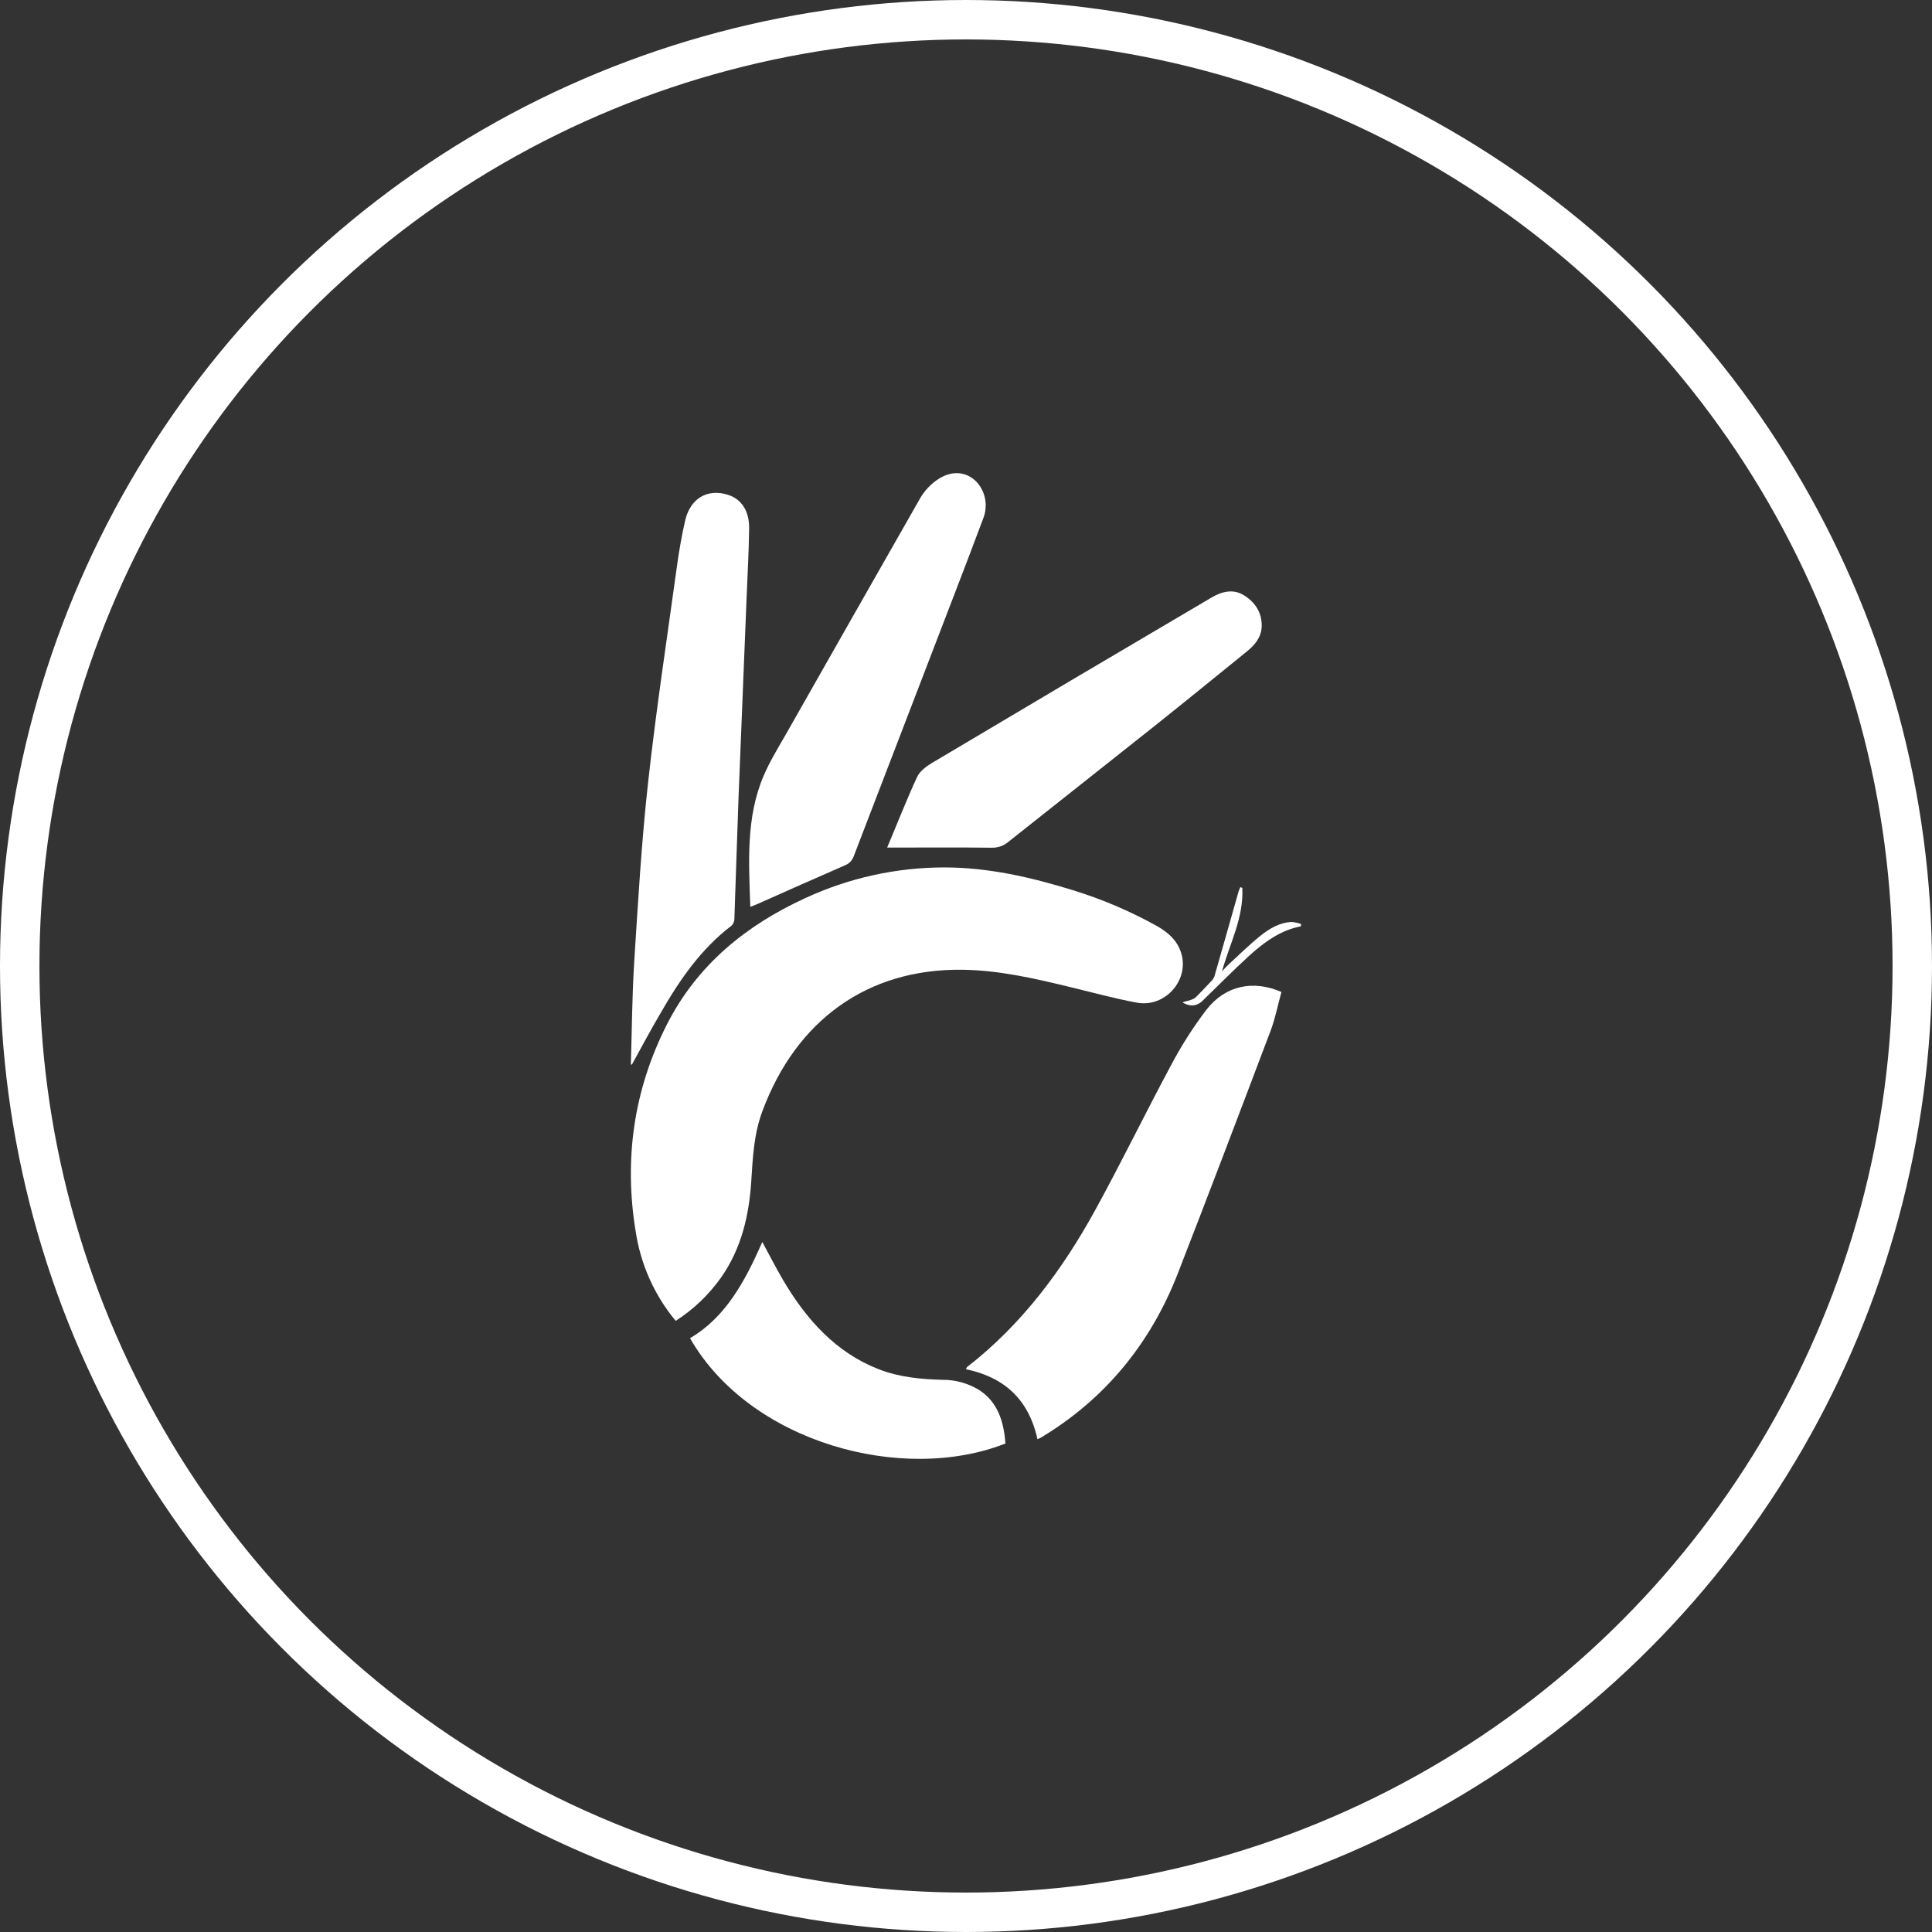 <svg width="98" height="98" viewBox="0 0 98 98" fill="none" xmlns="http://www.w3.org/2000/svg">
<rect x="0" y="0" width="98" height="98" fill="#333333" stroke="none"/>
<path d="M34.275 67C33.206 65.716 32.506 64.16 32.251 62.504C31.637 58.813 32.144 55.271 33.839 51.945C35.368 48.947 37.837 46.938 40.84 45.56C43.054 44.533 45.462 44.001 47.898 44C50.132 44 52.294 44.497 54.42 45.154C55.885 45.605 57.3 46.206 58.642 46.949C59.225 47.272 59.72 47.688 59.92 48.358C60.331 49.724 59.098 51.12 57.671 50.86C56.55 50.653 55.446 50.35 54.335 50.081C52.512 49.638 50.684 49.212 48.798 49.19C44.02 49.134 40.385 51.733 38.664 56.386C38.239 57.532 38.183 58.733 38.107 59.925C37.994 61.672 37.603 63.328 36.586 64.787C35.965 65.668 35.18 66.42 34.275 67Z" fill="white"/>
<path d="M52.624 73C52.178 70.958 50.908 69.85 49 69.454C49.028 69.394 49.034 69.356 49.055 69.341C51.809 67.207 53.877 64.44 55.569 61.354C56.889 58.95 58.086 56.483 59.386 54.061C59.913 53.057 60.521 52.103 61.203 51.209C62.16 49.984 63.579 49.696 65 50.318C64.82 50.969 64.69 51.651 64.45 52.287C62.896 56.398 61.336 60.507 59.742 64.601C58.339 68.201 56.016 70.985 52.806 72.919C52.747 72.95 52.686 72.977 52.624 73Z" fill="white"/>
<path d="M32 54C32.054 52.251 32.062 50.499 32.173 48.752C32.365 45.739 32.54 42.719 32.871 39.72C33.274 36.054 33.831 32.407 34.333 28.754C34.44 27.971 34.576 27.191 34.75 26.424C35.008 25.28 35.883 24.768 36.926 25.099C37.597 25.31 38 25.897 38 26.77C37.987 27.921 37.921 29.071 37.875 30.221C37.736 33.649 37.598 37.076 37.46 40.502C37.383 42.538 37.326 44.577 37.251 46.613C37.249 46.738 37.201 46.856 37.117 46.945C35.562 48.126 34.468 49.709 33.501 51.401C32.995 52.256 32.536 53.128 32.055 53.996L32 54Z" fill="white"/>
<path d="M38.059 46C37.983 43.735 37.832 41.47 38.732 39.359C39.05 38.611 39.484 37.914 39.886 37.208C42.126 33.261 44.37 29.317 46.617 25.374C46.868 24.906 47.232 24.52 47.671 24.254C48.322 23.872 48.987 23.923 49.487 24.395C49.728 24.63 49.894 24.939 49.964 25.279C50.033 25.62 50.002 25.974 49.875 26.295C49.382 27.617 48.877 28.934 48.371 30.25C46.685 34.639 44.999 39.027 43.312 43.415C43.276 43.522 43.219 43.62 43.145 43.7C43.071 43.782 42.98 43.844 42.881 43.884C41.383 44.535 39.892 45.202 38.398 45.865C38.295 45.912 38.19 45.949 38.059 46Z" fill="white"/>
<path d="M45 42.992C45.525 41.749 45.982 40.572 46.513 39.427C46.645 39.133 46.967 38.883 47.258 38.71C51.98 35.9 56.706 33.103 61.437 30.32C61.98 30 62.562 29.845 63.132 30.216C63.681 30.571 64.019 31.089 63.999 31.775C63.983 32.333 63.646 32.721 63.242 33.049C61.644 34.347 60.045 35.646 58.435 36.929C56.016 38.855 53.584 40.765 51.164 42.691C50.927 42.897 50.622 43.007 50.309 43C48.693 42.981 47.076 42.992 45.456 42.992H45Z" fill="white"/>
<path d="M38.668 63C39.03 63.666 39.347 64.29 39.697 64.889C40.91 66.967 42.436 68.624 44.575 69.455C45.628 69.864 46.72 69.961 47.823 69.992C48.455 69.987 49.078 70.158 49.637 70.489C50.593 71.088 50.918 72.078 51 73.222C45.784 75.276 38.044 73.185 35 67.878C36.801 66.83 37.792 64.992 38.668 63Z" fill="white"/>
<path d="M66 46.873C65.847 46.818 65.689 46.782 65.53 46.767C64.931 46.785 64.402 47.091 63.917 47.481C63.374 47.918 62.866 48.422 62.344 48.9C62.237 48.998 62.14 49.11 61.985 49.27C62.394 47.816 63.088 46.555 63.016 45.041L62.917 45C62.882 45.071 62.852 45.146 62.826 45.222C62.417 46.658 62.013 48.094 61.6 49.529C61.56 49.629 61.501 49.716 61.427 49.782C61.178 50.05 60.929 50.309 60.651 50.592C60.402 50.796 59.949 50.787 60.005 50.874C60.051 50.851 60.448 51.203 60.939 50.822C61.745 50.042 62.536 49.238 63.359 48.486C64.144 47.77 64.987 47.173 65.981 46.989L66 46.873Z" fill="white"/>
<circle cx="49" cy="49" r="48" stroke="white" stroke-width="2"/>
</svg>
